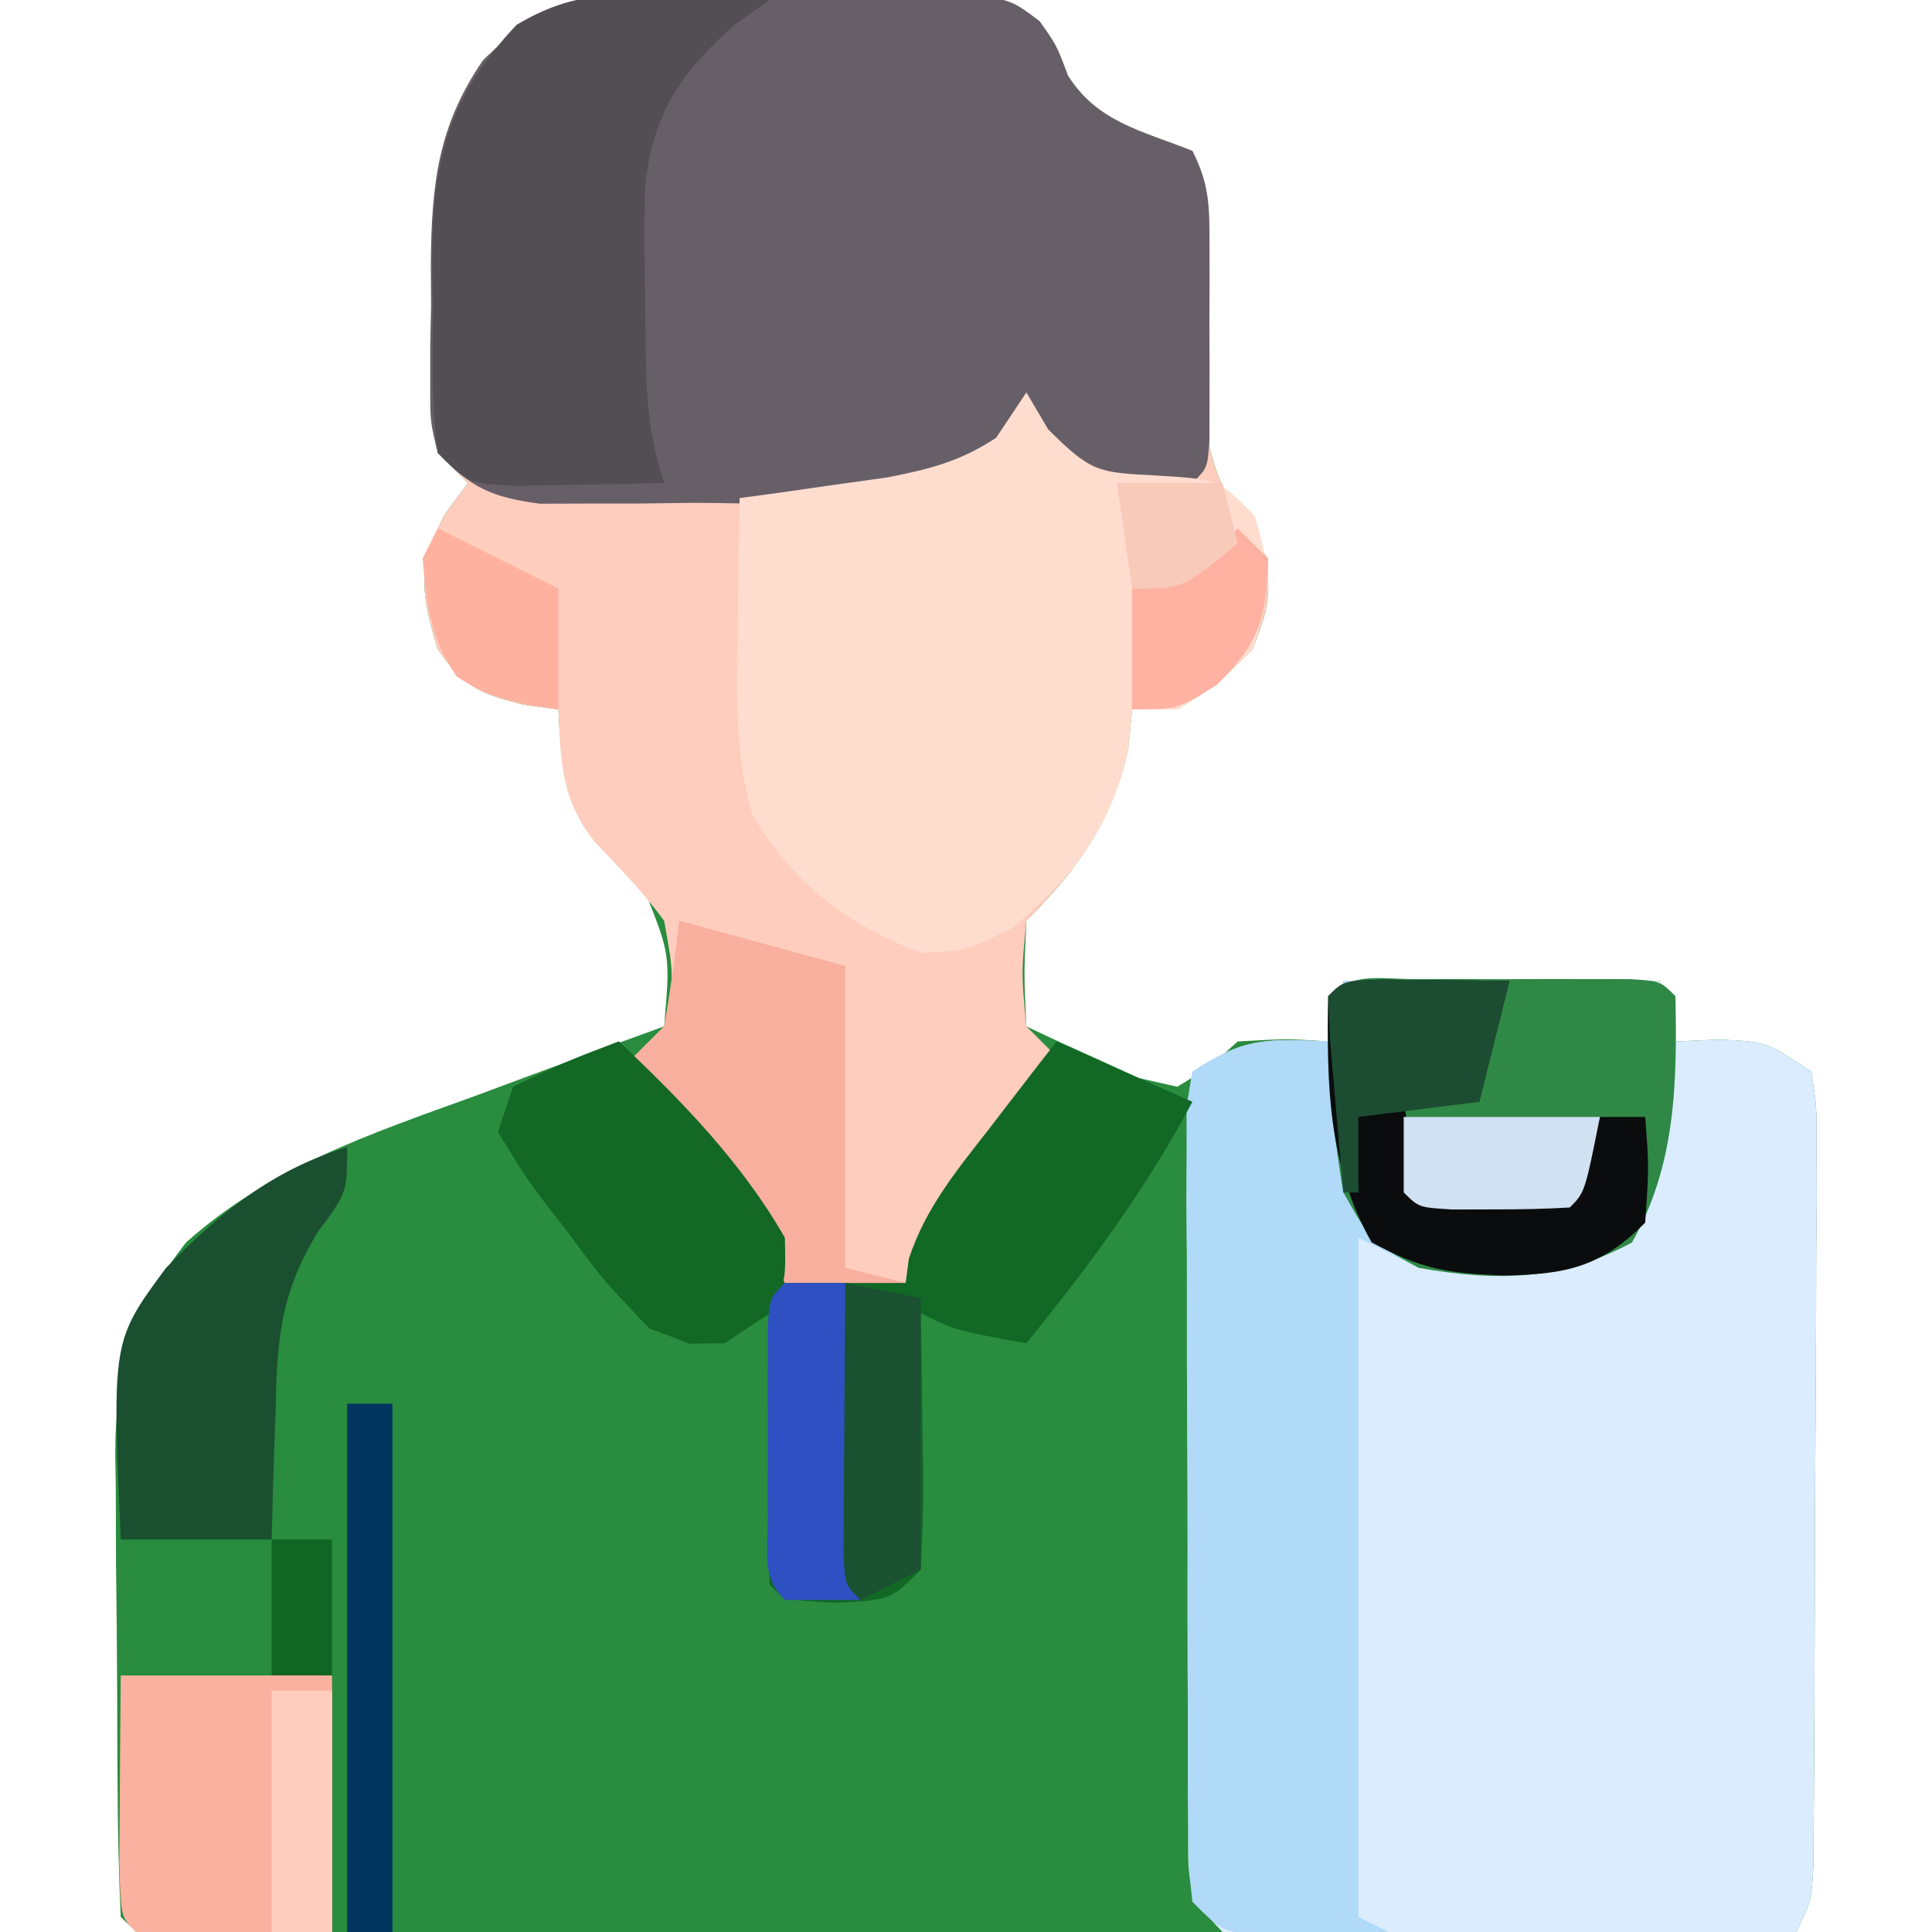 <?xml version="1.0" encoding="UTF-8"?>
<svg version="1.1" xmlns="http://www.w3.org/2000/svg" width="128" height="128">
<path d="M0 0 C0.652 -0.001 1.303 -0.003 1.975 -0.004 C3.345 -0.003 4.715 0.009 6.084 0.03 C8.181 0.059 10.275 0.05 12.371 0.037 C13.706 0.043 15.04 0.052 16.375 0.062 C18.189 0.077 18.189 0.077 20.04 0.092 C23.055 0.496 23.055 0.496 24.925 1.898 C26.055 3.496 26.055 3.496 26.805 5.496 C28.746 8.602 31.742 9.171 35.055 10.496 C36.224 12.834 36.118 14.045 36.012 16.637 C35.99 17.46 35.969 18.284 35.947 19.133 C35.894 20.86 35.829 22.586 35.752 24.312 C35.632 30.02 36.469 32.842 40.055 37.496 C40.117 40.621 40.117 40.621 39.055 43.496 C36.68 45.871 36.68 45.871 34.055 47.496 C33.065 47.496 32.075 47.496 31.055 47.496 C30.972 48.362 30.89 49.229 30.805 50.121 C29.754 54.848 27.453 58.098 24.055 61.496 C23.888 65.08 23.888 65.08 24.055 68.496 C25.627 69.249 27.213 69.973 28.805 70.684 C30.127 71.293 30.127 71.293 31.477 71.914 C32.327 72.106 33.178 72.298 34.055 72.496 C36.208 71.173 36.208 71.173 38.055 69.496 C41.305 69.309 41.305 69.309 44.055 69.496 C44.55 67.516 44.55 67.516 45.055 65.496 C51.985 65.496 58.915 65.496 66.055 65.496 C66.385 66.816 66.715 68.136 67.055 69.496 C67.983 69.455 68.911 69.414 69.867 69.371 C73.055 69.496 73.055 69.496 76.055 71.496 C76.422 73.811 76.422 73.811 76.411 76.74 C76.414 77.835 76.417 78.929 76.42 80.057 C76.402 81.837 76.402 81.837 76.383 83.652 C76.381 84.866 76.379 86.079 76.377 87.329 C76.37 89.898 76.356 92.467 76.336 95.036 C76.305 98.98 76.295 102.923 76.289 106.867 C76.28 109.358 76.27 111.849 76.258 114.34 C76.254 115.526 76.249 116.713 76.245 117.935 C76.235 119.03 76.226 120.124 76.216 121.252 C76.209 122.219 76.202 123.185 76.195 124.181 C76.055 126.496 76.055 126.496 75.055 128.496 C60.73 128.519 46.405 128.537 32.08 128.548 C25.429 128.553 18.778 128.56 12.127 128.572 C5.715 128.582 -0.698 128.588 -7.11 128.591 C-9.563 128.593 -12.015 128.596 -14.468 128.602 C-17.89 128.609 -21.312 128.61 -24.734 128.61 C-26.272 128.615 -26.272 128.615 -27.84 128.621 C-28.767 128.619 -29.694 128.618 -30.649 128.616 C-31.459 128.617 -32.27 128.618 -33.104 128.619 C-34.945 128.496 -34.945 128.496 -35.945 127.496 C-36.071 124.827 -36.134 122.186 -36.148 119.516 C-36.154 118.71 -36.16 117.904 -36.166 117.074 C-36.175 115.364 -36.182 113.653 -36.186 111.942 C-36.195 109.337 -36.226 106.732 -36.258 104.127 C-36.264 102.465 -36.27 100.803 -36.273 99.141 C-36.292 97.978 -36.292 97.978 -36.311 96.791 C-36.288 91.199 -35.145 87.278 -31.594 82.787 C-26.021 77.833 -19.439 75.625 -12.508 73.121 C-11.299 72.671 -10.091 72.221 -8.846 71.758 C-5.884 70.657 -2.917 69.571 0.055 68.496 C0.464 63.775 0.464 63.775 -1.223 59.527 C-1.771 59.022 -2.318 58.517 -2.883 57.996 C-6.214 54.539 -6.752 52.244 -6.945 47.496 C-7.708 47.393 -8.472 47.29 -9.258 47.184 C-12.229 46.424 -13.219 45.999 -14.945 43.496 C-16.087 39.746 -16.281 38.168 -14.508 34.621 C-13.992 33.92 -13.477 33.219 -12.945 32.496 C-13.605 31.836 -14.265 31.176 -14.945 30.496 C-15.396 27.267 -15.269 24.003 -15.258 20.746 C-15.282 19.404 -15.282 19.404 -15.307 18.035 C-15.311 12.788 -15.008 8.954 -11.945 4.496 C-8.012 0.645 -5.455 -0.008 0 0 Z " fill="#298C3E" transform="translate(43.945,-0.496)"/>
<path d="M0 0 C0.652 -0.001 1.303 -0.003 1.975 -0.004 C3.345 -0.003 4.715 0.009 6.084 0.03 C8.181 0.059 10.275 0.05 12.371 0.037 C13.706 0.043 15.04 0.052 16.375 0.062 C18.189 0.077 18.189 0.077 20.04 0.092 C23.055 0.496 23.055 0.496 24.925 1.898 C26.055 3.496 26.055 3.496 26.805 5.496 C28.746 8.602 31.742 9.171 35.055 10.496 C36.224 12.834 36.118 14.045 36.012 16.637 C35.99 17.46 35.969 18.284 35.947 19.133 C35.894 20.86 35.829 22.586 35.752 24.312 C35.632 30.02 36.469 32.842 40.055 37.496 C40.117 40.621 40.117 40.621 39.055 43.496 C36.68 45.871 36.68 45.871 34.055 47.496 C33.065 47.496 32.075 47.496 31.055 47.496 C30.972 48.362 30.89 49.229 30.805 50.121 C29.754 54.848 27.453 58.098 24.055 61.496 C23.721 64.996 23.721 64.996 24.055 68.496 C25.045 69.486 25.045 69.486 26.055 70.496 C25.417 71.328 24.779 72.159 24.121 73.016 C23.286 74.113 22.452 75.211 21.617 76.309 C21.196 76.856 20.775 77.403 20.342 77.967 C18.443 80.473 17.057 82.49 16.055 85.496 C13.415 85.496 10.775 85.496 8.055 85.496 C7.518 84.506 6.982 83.516 6.43 82.496 C3.998 78.219 1.074 74.371 -1.945 70.496 C-0.955 69.506 -0.955 69.506 0.055 68.496 C0.724 65.209 0.724 65.209 0.055 61.496 C-1.348 59.599 -2.906 57.972 -4.543 56.273 C-6.772 53.448 -6.801 51.029 -6.945 47.496 C-8.09 47.341 -8.09 47.341 -9.258 47.184 C-12.229 46.424 -13.219 45.999 -14.945 43.496 C-16.087 39.746 -16.281 38.168 -14.508 34.621 C-13.992 33.92 -13.477 33.219 -12.945 32.496 C-13.605 31.836 -14.265 31.176 -14.945 30.496 C-15.396 27.267 -15.269 24.003 -15.258 20.746 C-15.282 19.404 -15.282 19.404 -15.307 18.035 C-15.311 12.788 -15.008 8.954 -11.945 4.496 C-8.012 0.645 -5.455 -0.008 0 0 Z " fill="#FECDBD" transform="translate(43.945,-0.496)"/>
<path d="M0 0 C6.93 0 13.86 0 21 0 C21.33 1.32 21.66 2.64 22 4 C23.392 3.938 23.392 3.938 24.812 3.875 C28 4 28 4 31 6 C31.367 8.315 31.367 8.315 31.356 11.244 C31.359 12.339 31.362 13.433 31.366 14.561 C31.353 15.747 31.341 16.934 31.328 18.156 C31.326 19.369 31.324 20.583 31.322 21.833 C31.316 24.402 31.302 26.971 31.281 29.54 C31.25 33.483 31.24 37.427 31.234 41.371 C31.225 43.862 31.215 46.353 31.203 48.844 C31.199 50.03 31.195 51.217 31.19 52.439 C31.181 53.534 31.171 54.628 31.161 55.756 C31.154 56.722 31.147 57.689 31.14 58.685 C31 61 31 61 30 63 C24.625 63.049 19.25 63.086 13.875 63.11 C12.045 63.12 10.216 63.134 8.386 63.151 C5.76 63.175 3.134 63.186 0.508 63.195 C-0.724 63.211 -0.724 63.211 -1.98 63.227 C-3.988 63.227 -5.996 63.122 -8 63 C-10.59 60.41 -10.257 59.359 -10.275 55.756 C-10.284 54.661 -10.294 53.567 -10.304 52.439 C-10.303 51.253 -10.302 50.066 -10.301 48.844 C-10.305 47.631 -10.309 46.417 -10.314 45.167 C-10.32 42.598 -10.32 40.029 -10.316 37.46 C-10.313 33.516 -10.336 29.573 -10.361 25.629 C-10.364 23.138 -10.364 20.647 -10.363 18.156 C-10.372 16.97 -10.382 15.783 -10.391 14.561 C-10.385 13.466 -10.379 12.372 -10.372 11.244 C-10.373 10.278 -10.374 9.311 -10.374 8.315 C-10.251 7.551 -10.127 6.787 -10 6 C-6.565 3.71 -5.015 3.822 -1 4 C-0.67 2.68 -0.34 1.36 0 0 Z " fill="#DAECFE" transform="translate(89,65)"/>
<path d="M0 0 C0.652 -0.001 1.303 -0.003 1.975 -0.004 C3.345 -0.003 4.715 0.009 6.084 0.03 C8.181 0.059 10.275 0.05 12.371 0.037 C13.706 0.043 15.04 0.052 16.375 0.062 C18.189 0.077 18.189 0.077 20.04 0.092 C23.055 0.496 23.055 0.496 24.925 1.898 C26.055 3.496 26.055 3.496 26.805 5.496 C28.746 8.602 31.742 9.171 35.055 10.496 C36.221 12.828 36.184 14.218 36.188 16.812 C36.189 18.082 36.189 18.082 36.191 19.377 C36.188 20.262 36.184 21.147 36.18 22.059 C36.185 23.392 36.185 23.392 36.191 24.752 C36.19 25.597 36.189 26.442 36.188 27.312 C36.186 28.091 36.185 28.869 36.184 29.67 C36.055 31.496 36.055 31.496 35.055 32.496 C31.742 32.871 31.742 32.871 28.055 32.496 C25.617 29.996 25.617 29.996 24.055 27.496 C23.498 28.115 22.941 28.734 22.367 29.371 C16.51 34.753 9.488 33.829 1.992 33.809 C0.808 33.825 -0.376 33.841 -1.596 33.857 C-3.302 33.858 -3.302 33.858 -5.043 33.859 C-6.598 33.864 -6.598 33.864 -8.184 33.868 C-11.369 33.439 -12.741 32.825 -14.945 30.496 C-15.447 28.415 -15.447 28.415 -15.441 26.039 C-15.442 25.173 -15.443 24.308 -15.443 23.416 C-15.423 22.514 -15.403 21.613 -15.383 20.684 C-15.39 19.793 -15.397 18.903 -15.404 17.986 C-15.354 12.78 -14.966 8.918 -11.945 4.496 C-8.013 0.645 -5.454 -0.008 0 0 Z " fill="#675F68" transform="translate(43.945,-0.496)"/>
<path d="M0 0 C3.479 -0.029 6.958 -0.047 10.438 -0.062 C11.927 -0.075 11.927 -0.075 13.447 -0.088 C14.392 -0.091 15.336 -0.094 16.309 -0.098 C17.62 -0.106 17.62 -0.106 18.959 -0.114 C21 0 21 0 22 1 C22.115 6.811 22.02 12.199 19.125 17.312 C14.52 19.799 10.13 19.726 5 19 C3.68 18.34 2.36 17.68 1 17 C1 31.85 1 46.7 1 62 C1.66 62.33 2.32 62.66 3 63 C1.209 63.054 -0.583 63.093 -2.375 63.125 C-3.373 63.148 -4.37 63.171 -5.398 63.195 C-8 63 -8 63 -10 61 C-10.261 58.685 -10.261 58.685 -10.275 55.756 C-10.284 54.661 -10.294 53.567 -10.304 52.439 C-10.303 51.253 -10.302 50.066 -10.301 48.844 C-10.305 47.631 -10.309 46.417 -10.314 45.167 C-10.32 42.598 -10.32 40.029 -10.316 37.46 C-10.313 33.516 -10.336 29.573 -10.361 25.629 C-10.364 23.138 -10.364 20.647 -10.363 18.156 C-10.372 16.97 -10.382 15.783 -10.391 14.561 C-10.385 13.466 -10.379 12.372 -10.372 11.244 C-10.373 10.278 -10.374 9.311 -10.374 8.315 C-10.251 7.551 -10.127 6.787 -10 6 C-6.565 3.71 -5.015 3.822 -1 4 C-0.67 2.68 -0.34 1.36 0 0 Z " fill="#B1D9F8" transform="translate(89,65)"/>
<path d="M0 0 C0.474 0.804 0.949 1.609 1.438 2.438 C4.297 5.297 4.76 5.308 8.562 5.5 C12.763 5.756 12.763 5.756 15.125 8.188 C16.216 11.694 16.185 13.518 15 17 C12.625 19.375 12.625 19.375 10 21 C9.01 21 8.02 21 7 21 C6.918 21.866 6.835 22.733 6.75 23.625 C5.576 28.908 3.221 31.965 -0.875 35.438 C-4 37 -4 37 -6.938 37.125 C-11.79 35.342 -15.634 32.423 -18.195 27.879 C-19.338 23.791 -19.212 19.908 -19.125 15.688 C-19.116 14.852 -19.107 14.016 -19.098 13.154 C-19.074 11.103 -19.038 9.051 -19 7 C-18.108 6.879 -17.216 6.758 -16.297 6.633 C-14.541 6.381 -14.541 6.381 -12.75 6.125 C-11.59 5.963 -10.43 5.8 -9.234 5.633 C-6.375 5.073 -4.415 4.584 -2 3 C-1.34 2.01 -0.68 1.02 0 0 Z " fill="#FEDDCE" transform="translate(68,26)"/>
<path d="M0 0 C4.151 3.906 8.025 8.113 11 13 C11 13.99 11 14.98 11 16 C13.64 16 16.28 16 19 16 C19.071 15.469 19.142 14.938 19.215 14.391 C20.321 11.024 22.409 8.508 24.562 5.75 C24.987 5.196 25.412 4.641 25.85 4.07 C26.894 2.709 27.946 1.354 29 0 C33.455 1.98 33.455 1.98 38 4 C34.898 9.831 31.144 14.866 27 20 C22.25 19.125 22.25 19.125 20 18 C20.023 19.204 20.046 20.408 20.07 21.648 C20.089 23.224 20.107 24.799 20.125 26.375 C20.15 27.566 20.15 27.566 20.176 28.781 C20.193 30.855 20.103 32.929 20 35 C18 37 18 37 14.438 37.188 C11 37 11 37 10 36 C9.914 34.657 9.893 33.31 9.902 31.965 C9.906 31.156 9.909 30.347 9.912 29.514 C9.92 28.664 9.929 27.813 9.938 26.938 C9.942 26.083 9.947 25.229 9.951 24.35 C9.963 22.233 9.981 20.117 10 18 C9.01 18.66 8.02 19.32 7 20 C4.648 20.023 4.648 20.023 2 19 C-0.007 16.9 -1.671 14.944 -3.375 12.625 C-3.838 12.035 -4.301 11.444 -4.777 10.836 C-6.086 9.102 -6.086 9.102 -8 6 C-7.67 5.01 -7.34 4.02 -7 3 C-3.438 1.312 -3.438 1.312 0 0 Z " fill="#126825" transform="translate(41,69)"/>
<path d="M0 0 C1.881 0.054 1.881 0.054 3.801 0.109 C5.23 0.179 5.23 0.179 6.688 0.25 C5.924 0.786 5.161 1.323 4.375 1.875 C0.858 4.983 -1.032 7.705 -1.557 12.462 C-1.643 14.962 -1.624 17.437 -1.562 19.938 C-1.557 20.792 -1.552 21.646 -1.547 22.525 C-1.502 26.076 -1.445 28.854 -0.312 32.25 C-2.437 32.304 -4.562 32.343 -6.688 32.375 C-7.871 32.398 -9.054 32.421 -10.273 32.445 C-13.312 32.25 -13.312 32.25 -15.312 30.25 C-15.763 27.021 -15.637 23.757 -15.625 20.5 C-15.649 19.158 -15.649 19.158 -15.674 17.789 C-15.679 11.154 -14.783 6.863 -10.082 1.891 C-6.511 -0.225 -4.119 -0.154 0 0 Z " fill="#534D54" transform="translate(44.312,-0.25)"/>
<path d="M0 0 C1.41 -0.002 1.41 -0.002 2.848 -0.004 C3.836 -0 4.825 0.004 5.844 0.008 C7.327 0.002 7.327 0.002 8.84 -0.004 C9.78 -0.003 10.719 -0.001 11.688 0 C12.556 0.001 13.424 0.002 14.318 0.003 C16.344 0.133 16.344 0.133 17.344 1.133 C17.459 6.944 17.363 12.331 14.469 17.445 C9.76 19.988 5.57 20.051 0.344 19.133 C-2.781 17.445 -2.781 17.445 -4.656 14.133 C-5.399 9.797 -5.743 5.532 -5.656 1.133 C-4.034 -0.489 -2.236 0.003 0 0 Z " fill="#2F8845" transform="translate(93.656,64.867)"/>
<path d="M0 0 C4.62 0 9.24 0 14 0 C14 5.61 14 11.22 14 17 C3.941 17.098 3.941 17.098 1 17 C0 16 0 16 -0.098 12.402 C-0.091 10.914 -0.079 9.426 -0.062 7.938 C-0.058 7.179 -0.053 6.42 -0.049 5.639 C-0.037 3.759 -0.019 1.88 0 0 Z " fill="#FAB19F" transform="translate(8,111)"/>
<path d="M0 0 C0 3 0 3 -1.953 5.633 C-4.529 9.87 -4.659 13.02 -4.75 17.875 C-4.78 18.659 -4.809 19.442 -4.84 20.25 C-4.91 22.166 -4.957 24.083 -5 26 C-8.3 26 -11.6 26 -15 26 C-15.575 12.843 -15.575 12.843 -12 8 C-8.429 4.35 -4.962 1.504 0 0 Z " fill="#1A4F30" transform="translate(23,76)"/>
<path d="M0 0 C5.445 1.485 5.445 1.485 11 3 C11 9.6 11 16.2 11 23 C12.32 23.33 13.64 23.66 15 24 C12.36 24 9.72 24 7 24 C6.464 23.01 5.928 22.02 5.375 21 C2.944 16.723 0.019 12.875 -3 9 C-2.34 8.34 -1.68 7.68 -1 7 C-0.6 4.677 -0.26 2.343 0 0 Z " fill="#F8AF9E" transform="translate(45,61)"/>
<path d="M0 0 C4.148 3.904 8.152 8.029 11 13 C11.062 15.875 11.062 15.875 10 18 C7 20 7 20 4.648 20.023 C0.844 18.553 -1.034 15.811 -3.375 12.625 C-3.838 12.035 -4.301 11.444 -4.777 10.836 C-6.086 9.102 -6.086 9.102 -8 6 C-7.67 5.01 -7.34 4.02 -7 3 C-3.438 1.312 -3.438 1.312 0 0 Z " fill="#136825" transform="translate(41,69)"/>
<path d="M0 0 C1.514 0.017 1.514 0.017 3.059 0.035 C4.071 0.044 5.082 0.053 6.125 0.062 C7.299 0.08 7.299 0.08 8.496 0.098 C7.836 2.738 7.176 5.378 6.496 8.098 C4.846 8.098 3.196 8.098 1.496 8.098 C1.826 10.078 2.156 12.058 2.496 14.098 C5.796 14.098 9.096 14.098 12.496 14.098 C13.156 12.448 13.816 10.798 14.496 9.098 C15.486 9.098 16.476 9.098 17.496 9.098 C17.746 12.41 17.746 12.41 17.496 16.098 C14.563 19.072 12.16 19.552 8.059 19.598 C4.392 19.456 2.652 19.182 -0.629 17.41 C-3.524 12.296 -3.619 6.909 -3.504 1.098 C-2.504 0.098 -2.504 0.098 0 0 Z " fill="#0B0C0D" transform="translate(91.504,64.902)"/>
<path d="M0 0 C4.62 0 9.24 0 14 0 C14 2.97 14 5.94 14 9 C9.38 9 4.76 9 0 9 C0 6.03 0 3.06 0 0 Z " fill="#288B3E" transform="translate(8,102)"/>
<path d="M0 0 C0.99 0 1.98 0 3 0 C3 11.55 3 23.1 3 35 C2.01 35 1.02 35 0 35 C0 23.45 0 11.9 0 0 Z " fill="#01355F" transform="translate(23,93)"/>
<path d="M0 0 C1.32 0 2.64 0 4 0 C4.33 6.93 4.66 13.86 5 21 C3.35 21 1.7 21 0 21 C-1.556 19.444 -1.13 17.94 -1.133 15.781 C-1.134 14.932 -1.135 14.082 -1.137 13.207 C-1.133 12.314 -1.129 11.42 -1.125 10.5 C-1.129 9.607 -1.133 8.713 -1.137 7.793 C-1.135 6.943 -1.134 6.094 -1.133 5.219 C-1.132 4.434 -1.131 3.65 -1.129 2.842 C-1 1 -1 1 0 0 Z " fill="#2E50C2" transform="translate(52,85)"/>
<path d="M0 0 C2.475 0.495 2.475 0.495 5 1 C5 6.94 5 12.88 5 19 C3.02 19.99 3.02 19.99 1 21 C0 20 0 20 -0.114 18.051 C-0.106 16.802 -0.106 16.802 -0.098 15.527 C-0.094 14.628 -0.091 13.729 -0.088 12.803 C-0.08 11.857 -0.071 10.912 -0.062 9.938 C-0.058 8.988 -0.053 8.039 -0.049 7.061 C-0.037 4.707 -0.021 2.354 0 0 Z " fill="#1A5131" transform="translate(56,85)"/>
<path d="M0 0 C1.514 0.017 1.514 0.017 3.059 0.035 C4.071 0.044 5.082 0.053 6.125 0.062 C7.299 0.08 7.299 0.08 8.496 0.098 C7.836 2.738 7.176 5.378 6.496 8.098 C3.856 8.428 1.216 8.758 -1.504 9.098 C-1.504 10.748 -1.504 12.398 -1.504 14.098 C-1.834 14.098 -2.164 14.098 -2.504 14.098 C-2.698 11.952 -2.884 9.806 -3.066 7.66 C-3.223 5.868 -3.223 5.868 -3.383 4.039 C-3.423 3.068 -3.463 2.098 -3.504 1.098 C-2.504 0.098 -2.504 0.098 0 0 Z " fill="#1C4D32" transform="translate(91.504,64.902)"/>
<path d="M0 0 C4.29 0 8.58 0 13 0 C12 5 12 5 11 6 C9.336 6.098 7.667 6.13 6 6.125 C4.639 6.129 4.639 6.129 3.25 6.133 C1 6 1 6 0 5 C0 3.35 0 1.7 0 0 Z " fill="#D0E1F2" transform="translate(93,74)"/>
<path d="M0 0 C3.96 1.98 3.96 1.98 8 4 C8 6.64 8 9.28 8 12 C5.389 11.647 3.448 11.304 1.25 9.812 C-0.498 7.278 -0.742 5.036 -1 2 C-0.67 1.34 -0.34 0.68 0 0 Z " fill="#FFB1A0" transform="translate(29,35)"/>
<path d="M0 0 C0.66 0.66 1.32 1.32 2 2 C1.914 5.964 1.458 7.542 -1.375 10.375 C-4 12 -4 12 -7 12 C-7 9.36 -7 6.72 -7 4 C-6.031 3.526 -5.061 3.051 -4.062 2.562 C-1.195 1.298 -1.195 1.298 0 0 Z " fill="#FFB2A2" transform="translate(82,35)"/>
<path d="M0 0 C1.32 0 2.64 0 4 0 C4 5.28 4 10.56 4 16 C2.68 16 1.36 16 0 16 C0 10.72 0 5.44 0 0 Z " fill="#FFCDBD" transform="translate(18,112)"/>
<path d="M0 0 C2.31 0 4.62 0 7 0 C7.33 1.32 7.66 2.64 8 4 C4.375 7 4.375 7 1 7 C0.67 4.69 0.34 2.38 0 0 Z " fill="#F8CABA" transform="translate(74,32)"/>
<path d="M0 0 C1.32 0 2.64 0 4 0 C4 2.97 4 5.94 4 9 C2.68 9 1.36 9 0 9 C0 6.03 0 3.06 0 0 Z " fill="#106723" transform="translate(18,102)"/>
</svg>
